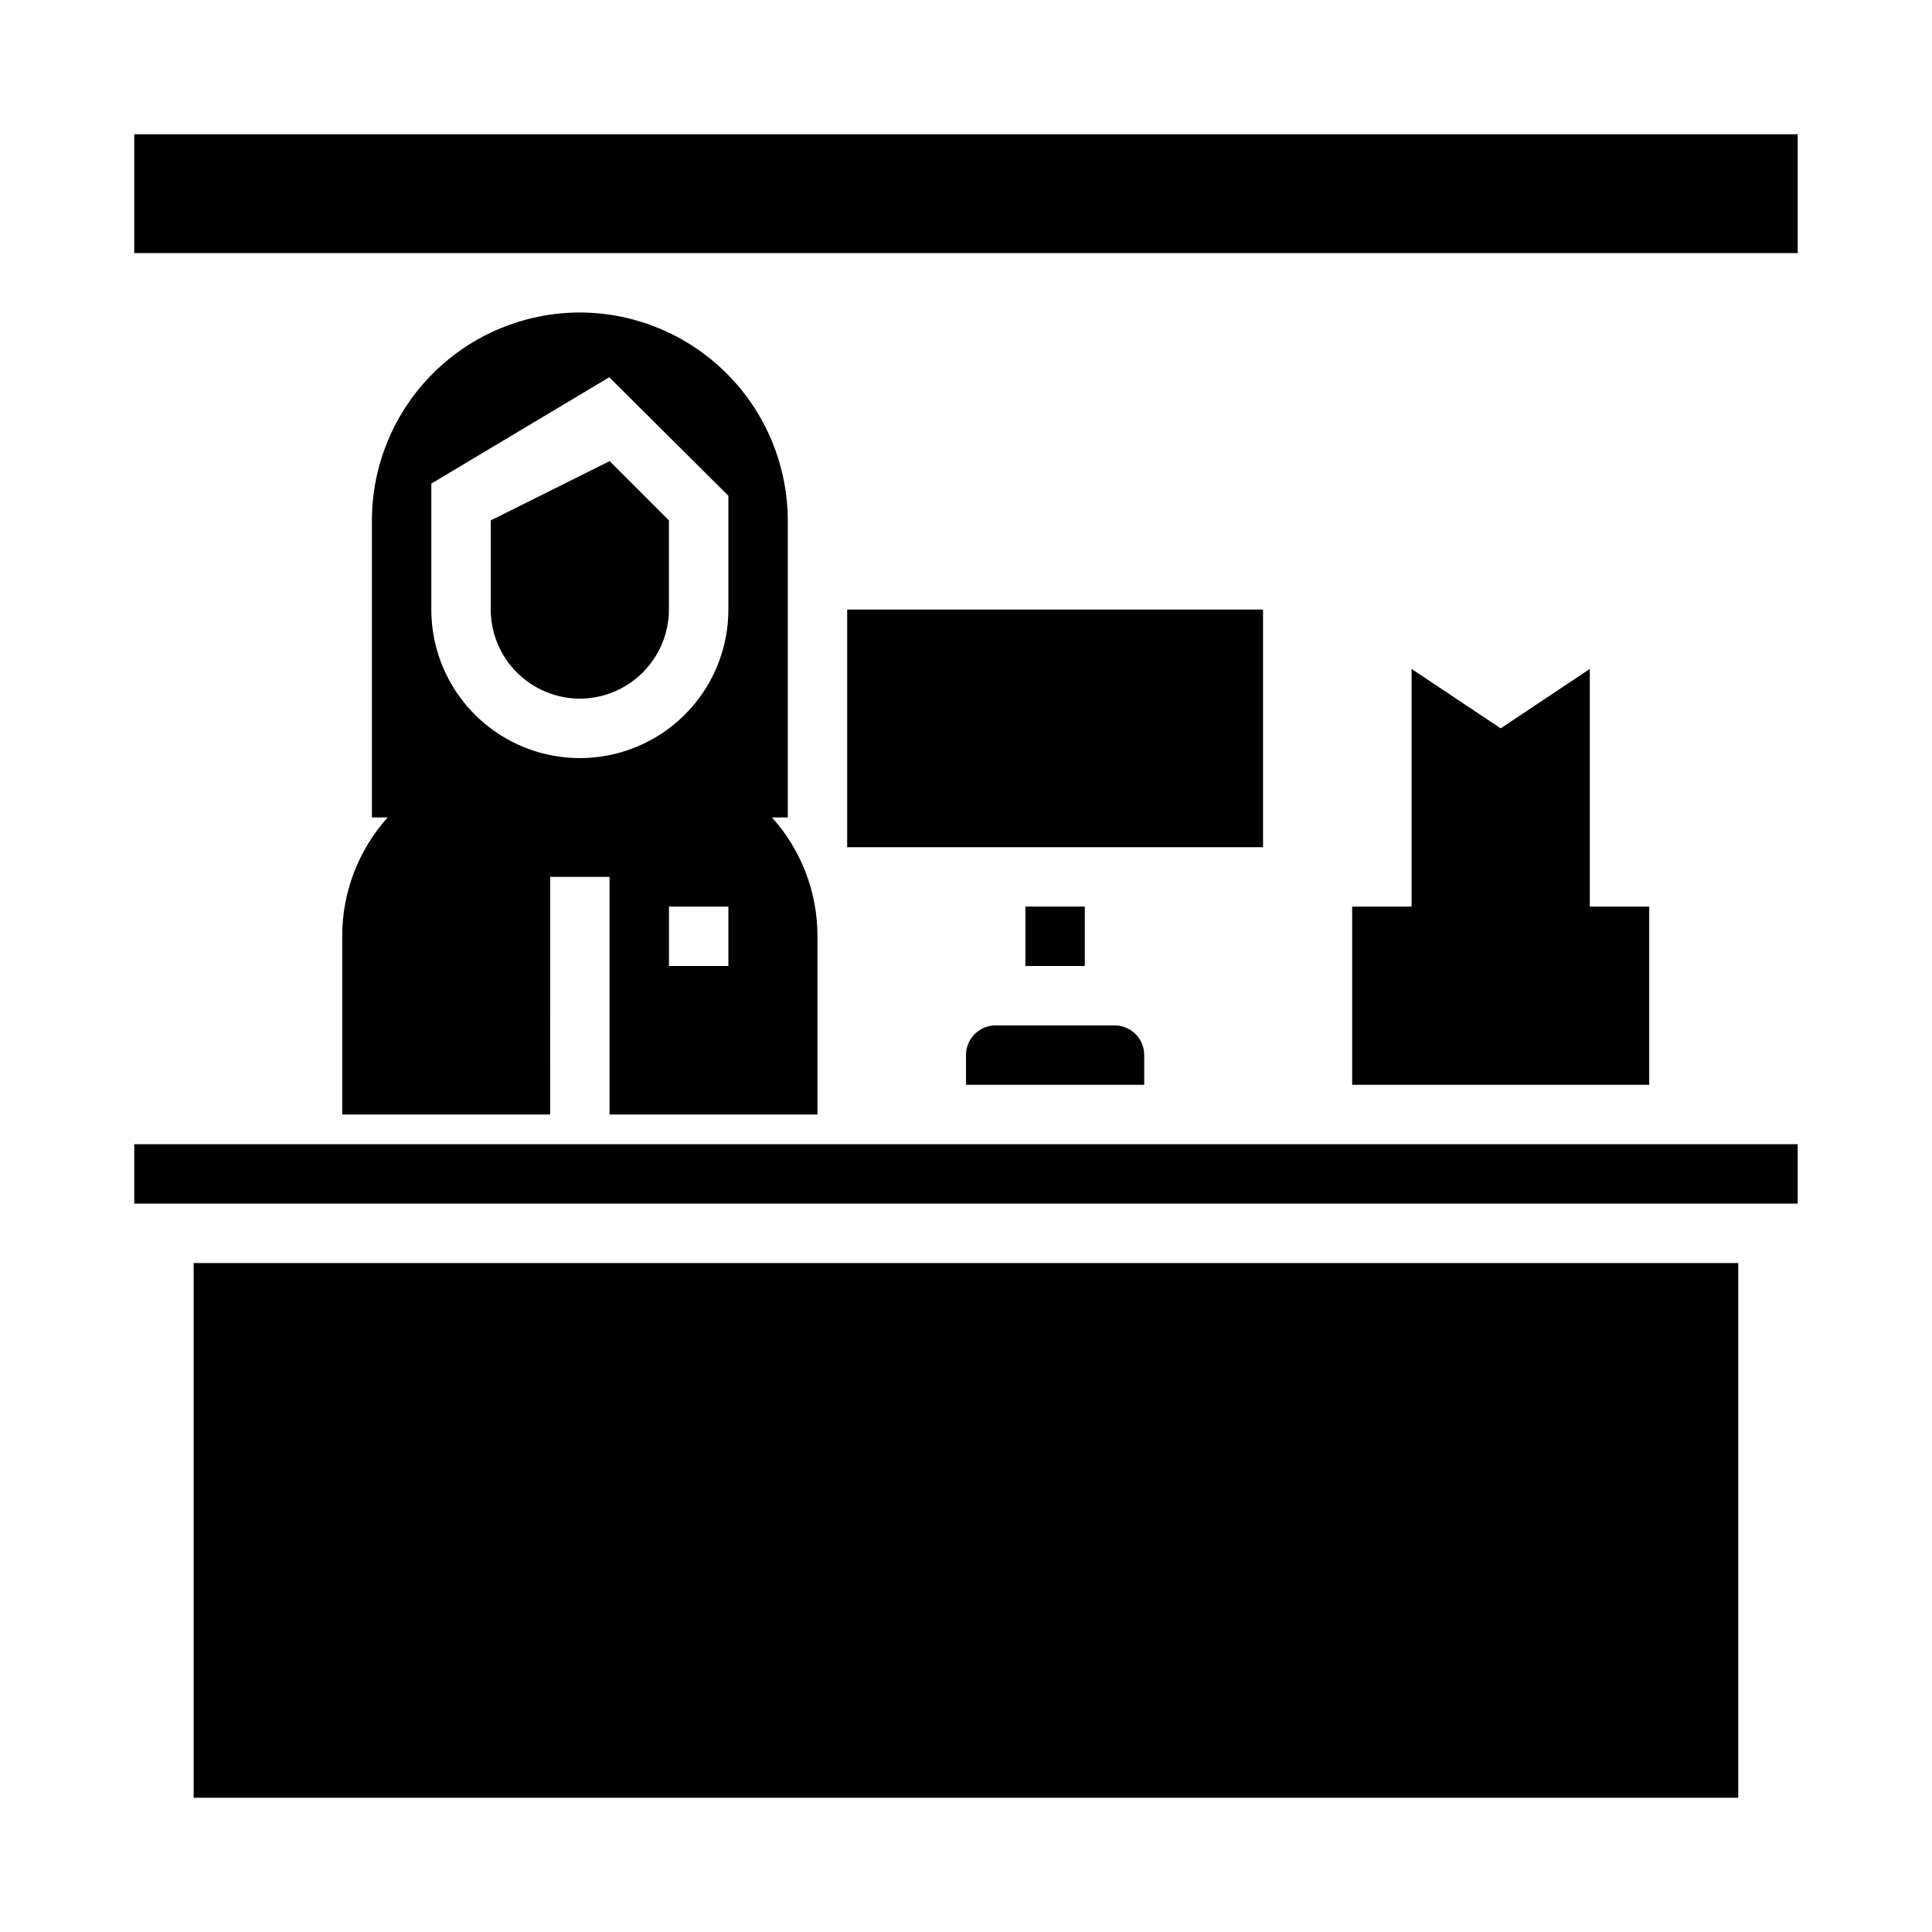 <?xml version="1.0" encoding="UTF-8"?>
<!-- Uploaded to: SVG Repo, www.svgrepo.com, Generator: SVG Repo Mixer Tools -->
<svg fill="#000000" width="800px" height="800px" version="1.1" viewBox="144 144 512 512" xmlns="http://www.w3.org/2000/svg">
 <g>
  <path d="m415.74 384.25h15.742v15.742h-15.742z"/>
  <path d="m400 423.61v7.871h47.23v-7.871c0-2.086-0.828-4.09-2.305-5.566-1.477-1.477-3.481-2.305-5.566-2.305h-31.488c-4.348 0-7.871 3.523-7.871 7.871z"/>
  <path d="m368.51 305.54h110.21v62.977h-110.21z"/>
  <path d="m179.58 179.58h440.83v31.488h-440.83z"/>
  <path d="m179.58 447.23h440.83v15.742h-440.83z"/>
  <path d="m195.32 478.72h409.34v141.7h-409.34z"/>
  <path d="m541.7 337.02-23.617-15.746v62.977h-15.742v47.234h78.719v-47.234h-15.742v-62.977z"/>
  <path d="m234.69 439.36h55.105l-0.004-62.977h15.742v62.977h55.105v-47.234c0.02-11.621-4.273-22.84-12.043-31.488h4.172v-78.719c-0.031-14.605-5.848-28.602-16.176-38.926-10.328-10.328-24.324-16.145-38.926-16.18-14.609 0.02-28.617 5.828-38.949 16.16-10.328 10.328-16.141 24.336-16.156 38.945v78.719h4.172c-7.769 8.648-12.062 19.867-12.043 31.488zm102.34-39.359h-15.746v-15.746h15.742zm-78.723-127.84 47.152-28.184 31.57 31.41v30.152c0 14.062-7.504 27.055-19.68 34.086-12.18 7.031-27.184 7.031-39.363 0-12.176-7.031-19.68-20.023-19.68-34.086z"/>
  <path d="m297.66 329.15c6.254-0.016 12.25-2.512 16.676-6.938 4.426-4.422 6.918-10.418 6.938-16.676v-23.617l-15.742-15.742-0.078 0.078-31.41 15.664v23.617c0.02 6.258 2.512 12.254 6.938 16.676 4.426 4.426 10.422 6.922 16.68 6.938z"/>
 </g>
</svg>